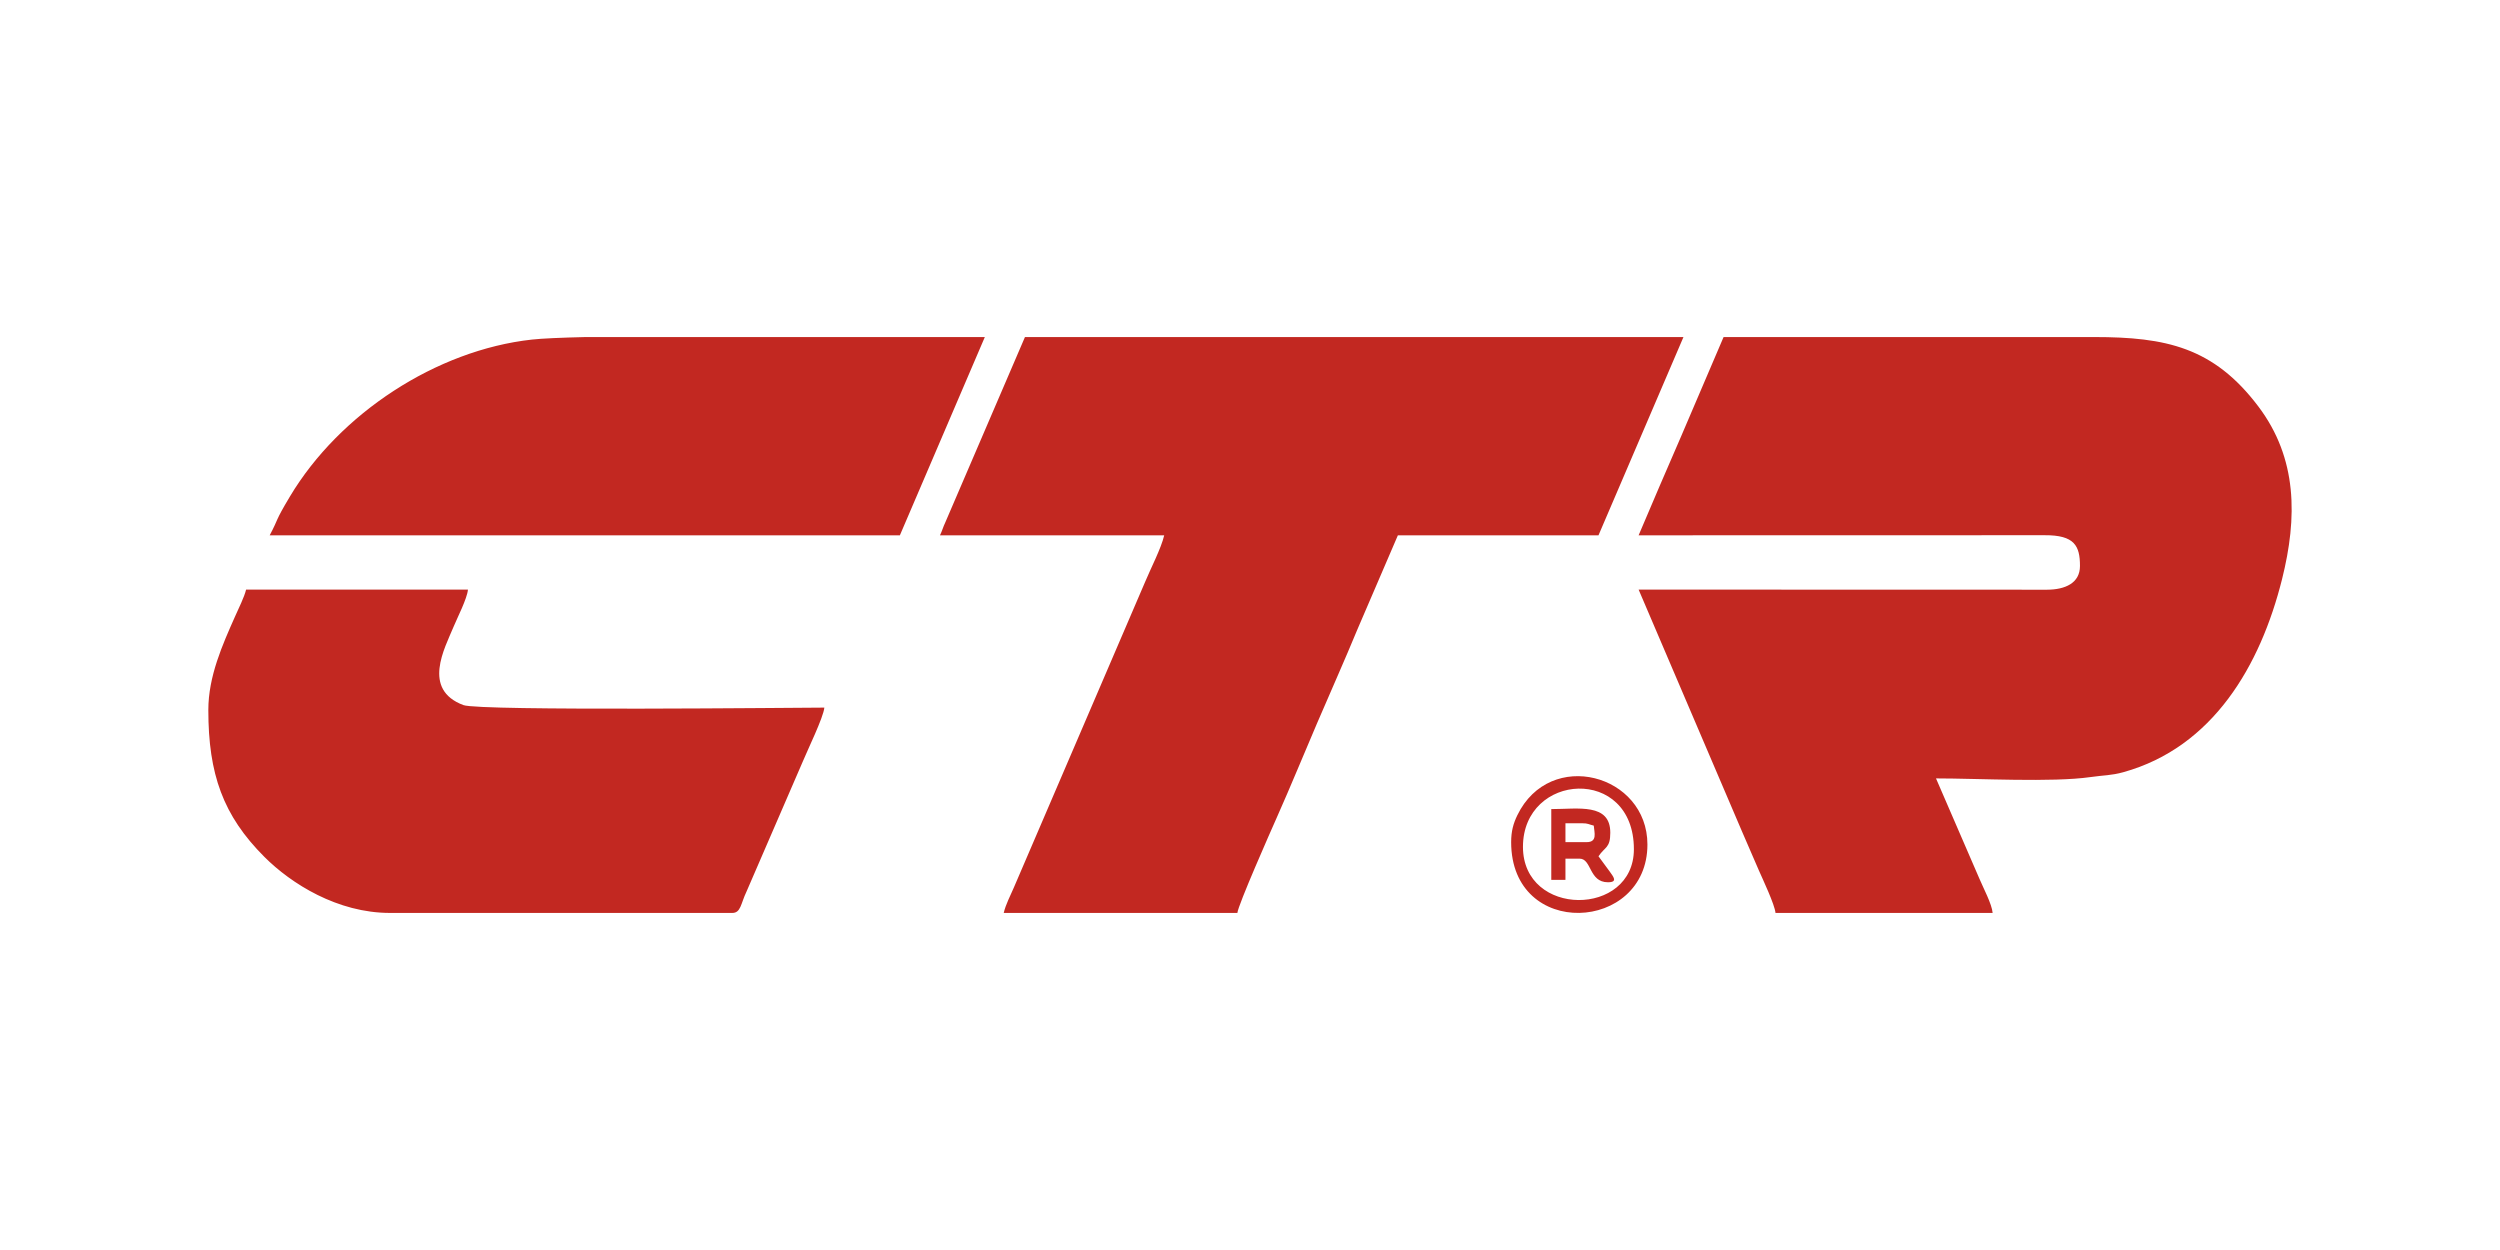 <?xml version="1.0" encoding="UTF-8"?> <svg xmlns="http://www.w3.org/2000/svg" width="240" height="120" viewBox="0 0 240 120" fill="none"><path fill-rule="evenodd" clip-rule="evenodd" d="M157.307 51.39L196.288 51.381C199.157 51.365 199.677 52.398 199.677 54.335C199.677 55.982 198.252 56.605 196.516 56.612L157.307 56.601L167.213 79.775C167.78 81.098 168.307 82.319 168.856 83.57C169.208 84.374 170.383 86.857 170.448 87.642H191.293C191.223 86.79 190.391 85.233 190.031 84.373L185.856 74.727C189.95 74.727 197.009 75.126 200.682 74.6C201.974 74.414 202.676 74.454 203.838 74.131C212.439 71.742 216.997 63.908 219.075 55.607C220.558 49.681 220.562 44.003 216.803 39.022C212.502 33.324 207.907 32.357 201.036 32.357H200.481H199.925H199.369H198.813H198.257H197.701H197.146H196.59H196.034H195.478H194.922H194.366H193.811H193.255H192.699H192.143H191.587H191.031H190.476H189.92H189.364H188.808H188.252H187.696H187.141H186.585H186.029H185.473H184.917H184.361H183.806H183.25H182.694H182.138H181.583H181.027H180.471H179.915H179.359H178.803H178.248H177.692H177.136H176.58H176.024H175.468H174.913H174.357H173.801H173.245H172.689H172.133H171.578H171.022H170.466H169.91H169.354H168.799H168.243H167.687H167.131H166.575H166.019H165.464L161.391 41.88C160.692 43.478 160.043 45.021 159.339 46.625L157.307 51.39ZM90.239 51.39H111.764C111.47 52.654 110.451 54.6 109.92 55.889L97.326 85.213C96.99 85.996 96.546 86.829 96.357 87.642H118.788C118.85 86.895 122.015 79.733 122.563 78.502C123.934 75.419 125.101 72.552 126.429 69.453C127.741 66.392 129.082 63.4 130.312 60.421L134.196 51.39H153.455L161.612 32.357H98.396L90.768 50.106C90.524 50.626 90.452 50.946 90.239 51.39ZM20 68.157C20 74.316 21.414 78.295 25.381 82.261C27.96 84.841 32.405 87.642 37.446 87.642H70.3C71.126 87.642 71.113 86.738 71.66 85.603L77.066 73.11C77.5 72.051 79.06 68.851 79.137 67.93C76.699 67.93 46.059 68.278 44.485 67.689C40.484 66.19 42.694 62.224 43.532 60.194C43.89 59.326 44.853 57.455 44.923 56.601H23.625C23.465 57.288 22.896 58.439 22.57 59.171C21.353 61.906 20 64.934 20 68.157ZM25.891 51.39H86.388L94.544 32.357H56.217C53.873 32.412 52.058 32.49 51.057 32.6C41.906 33.611 32.607 39.679 27.832 47.666C26.313 50.207 26.829 49.617 25.891 51.39ZM146.204 81.298C146.204 74.156 156.853 73.457 156.853 81.525C156.853 88.048 146.204 88.087 146.204 81.298ZM145.071 80.845C145.071 90.212 158.153 89.52 158.153 81.072C158.153 74.328 148.802 71.787 145.663 78.265C145.287 79.043 145.071 79.781 145.071 80.845ZM152.322 80.845H150.283V79.032H151.869C152.481 79.032 152.493 79.141 153.002 79.259C153.058 79.938 153.37 80.845 152.322 80.845ZM148.923 84.47H150.283V82.431H151.642C152.81 82.431 152.529 84.697 154.361 84.697C155.372 84.697 154.849 84.132 154.528 83.663L153.455 82.204C154.075 81.278 154.588 81.427 154.588 79.939C154.588 77.068 151.508 77.673 148.923 77.673V84.47Z" fill="#C22821"></path></svg> 